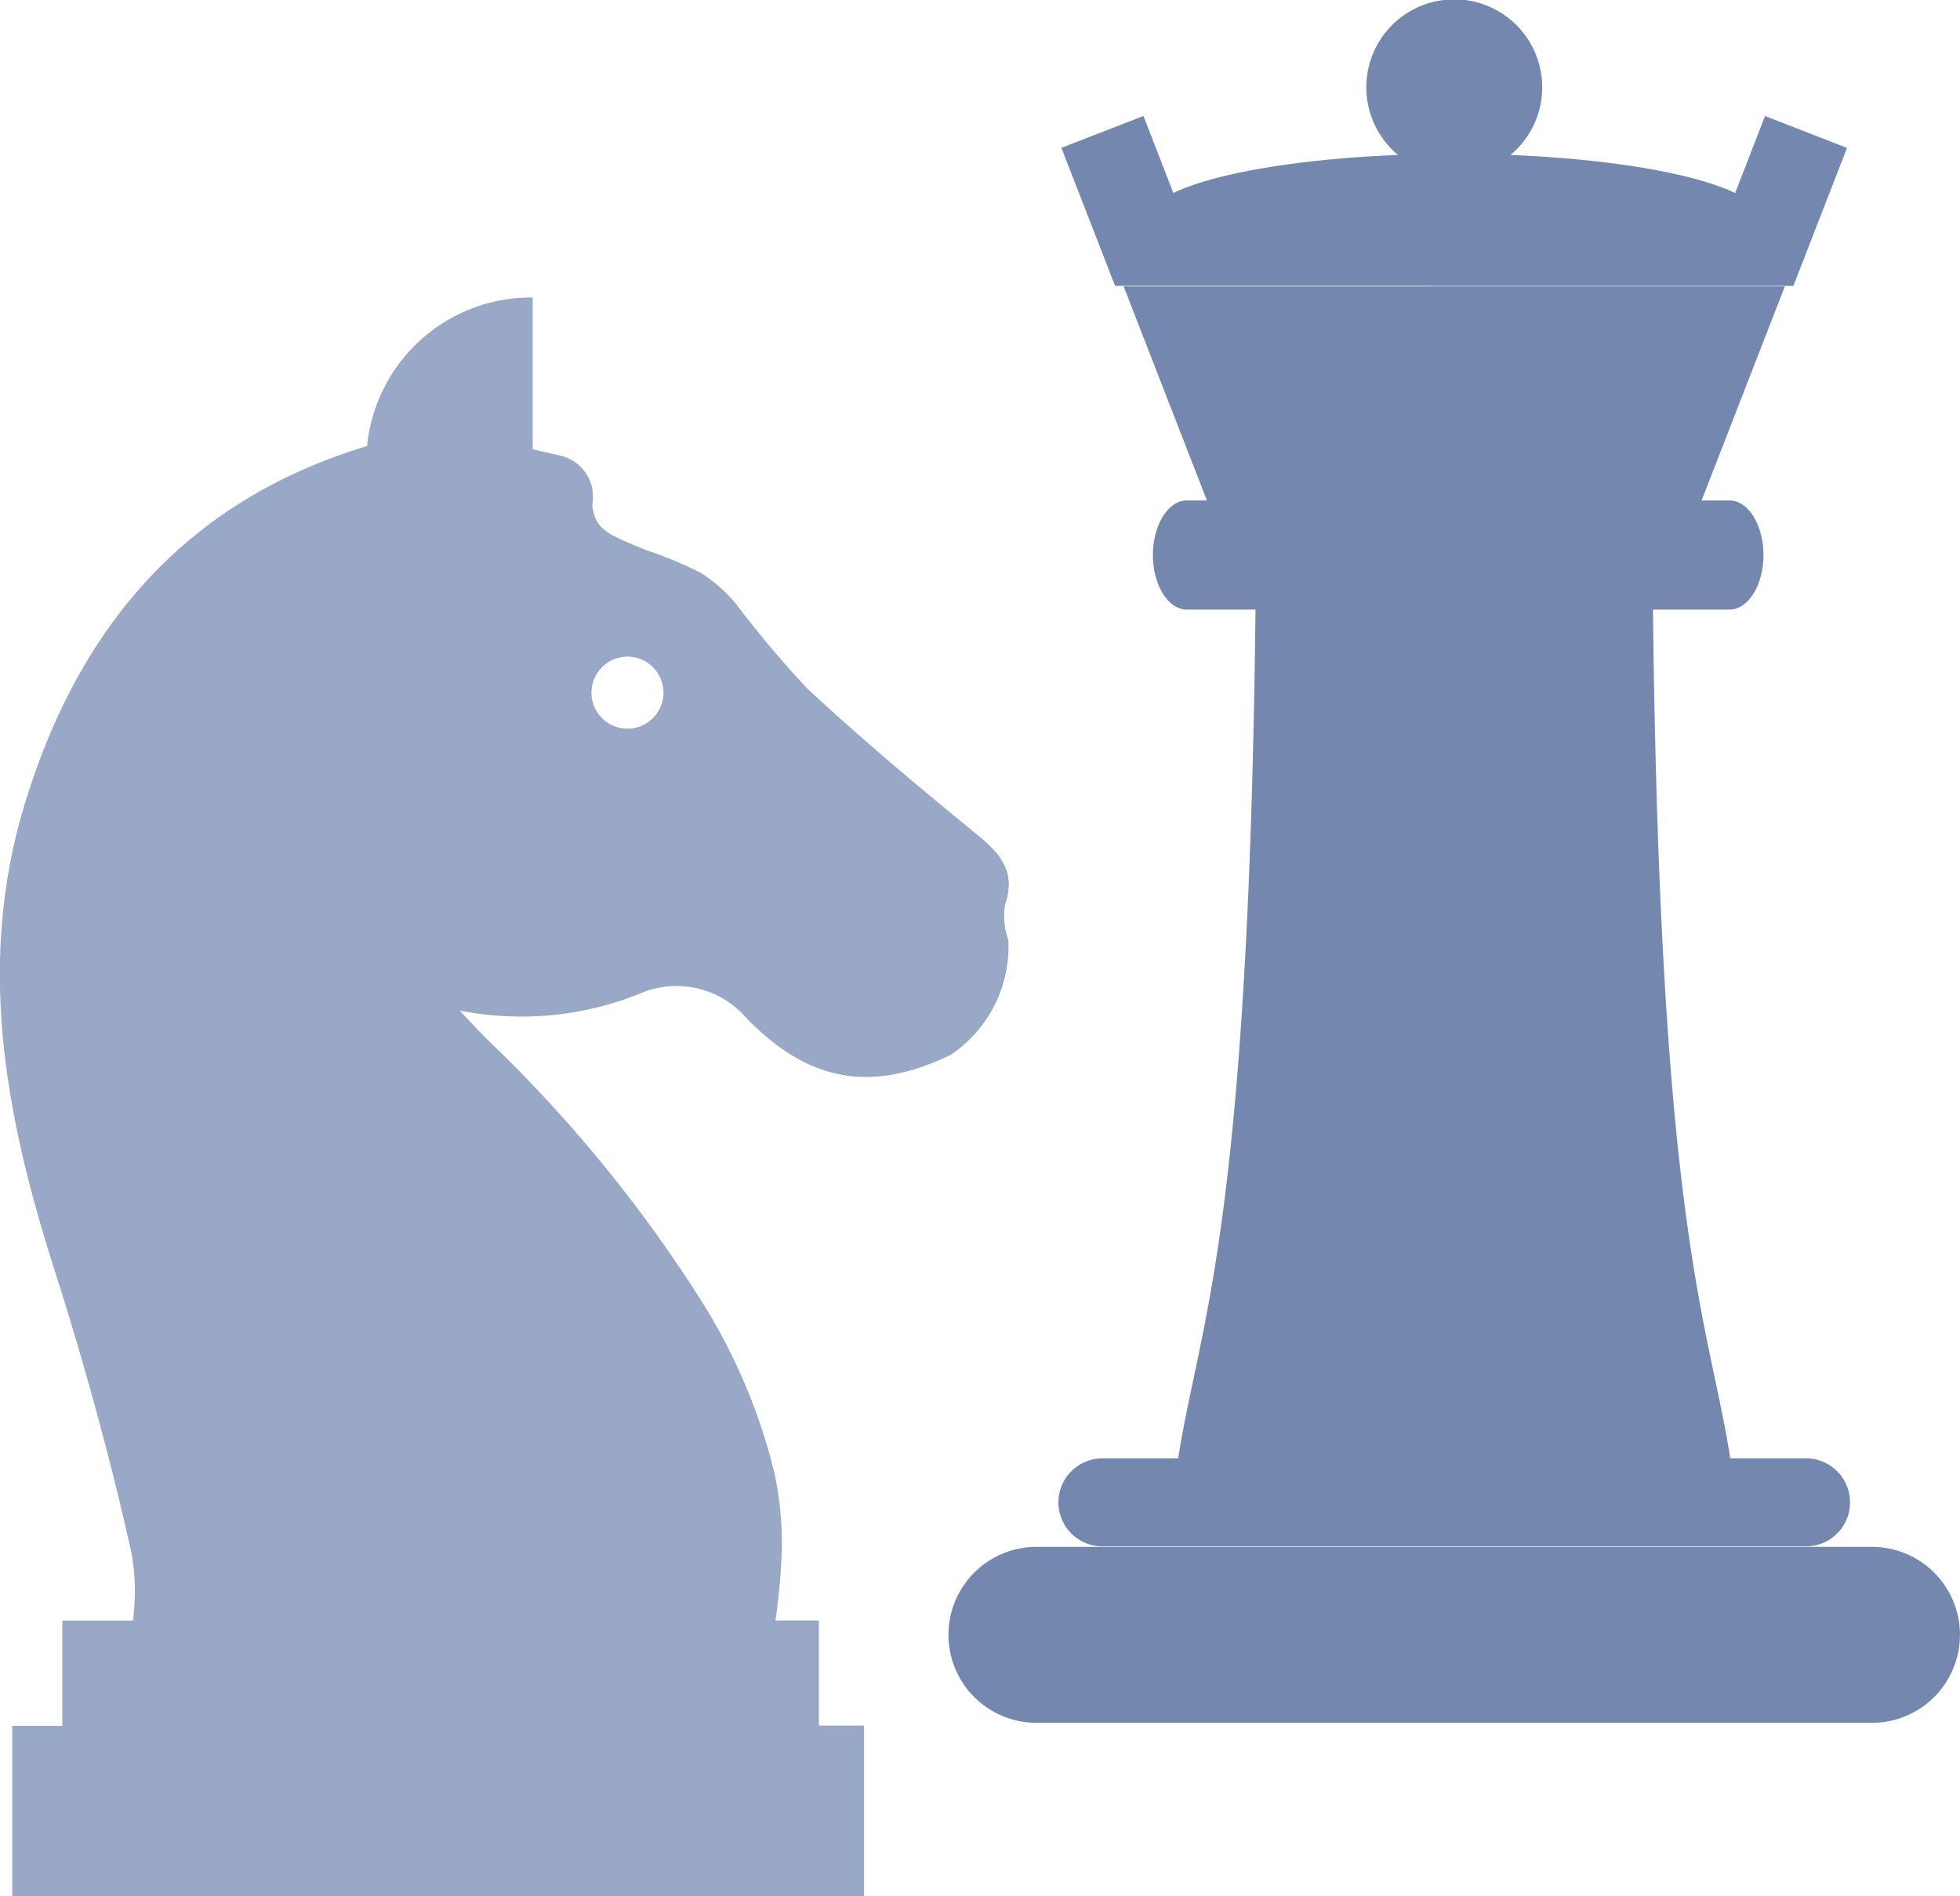 <svg xmlns="http://www.w3.org/2000/svg" width="72.143" height="69.786" viewBox="0 0 72.143 69.786">
  <g id="icon-schach1" transform="translate(-1040.124 -5329.144)">
    <g id="Gruppe_150" data-name="Gruppe 150" transform="translate(1040.124 5329.144)">
      <g id="Gruppe_145" data-name="Gruppe 145" transform="translate(34.911)">
        <path id="Pfad_80" data-name="Pfad 80" d="M191.474,65.982l1.975-5.079-3.018-1.174-1.1,2.834c-1.5-.717-4.566-1.249-8.27-1.4a3.237,3.237,0,1,0-4.138,0c-3.7.147-6.772.678-8.27,1.4l-1.1-2.834L164.531,60.9l1.976,5.079Z" transform="translate(-160.375 -55.46)" fill="#7488af"/>
        <path id="Pfad_81" data-name="Pfad 81" d="M172.234,415.58H141.477a3.237,3.237,0,1,0,0,6.475h30.756a3.237,3.237,0,0,0,0-6.475Z" transform="translate(-138.24 -358.652)" fill="#7488af"/>
        <path id="Pfad_82" data-name="Pfad 82" d="M165.459,168.508h25.9a1.619,1.619,0,0,0,0-3.238H188.57c-.783-5.01-2.591-8.231-2.846-31.237h2.818c.687,0,1.249-.9,1.249-2.008s-.562-2.008-1.249-2.008h-1.028l3.065-7.879H166.24l3.065,7.879h-.738c-.687,0-1.249.9-1.249,2.008s.562,2.008,1.249,2.008h2.527c-.255,23.006-2.063,26.227-2.846,31.237h-2.789a1.619,1.619,0,0,0,0,3.238Z" transform="translate(-159.793 -111.599)" fill="#7488af"/>
      </g>
      <path id="Pfad_83" data-name="Pfad 83" d="M161.647,71.448a2.679,2.679,0,0,1-.125-1.3c.444-1.291-.239-1.955-1.137-2.682-2.088-1.7-4.151-3.44-6.121-5.265a37.23,37.23,0,0,1-2.625-3.115,5.52,5.52,0,0,0-1.319-1.162,14.61,14.61,0,0,0-2-.834c-1.45-.589-1.866-.76-1.987-1.623l.019-.222a1.542,1.542,0,0,0-1.19-1.632l-1.023-.236V47.791h-.063a6.066,6.066,0,0,0-6.034,5.466c-6.678,2.021-10.616,6.66-12.6,13.176-1.787,5.86-.708,11.5,1.093,17.138,1.091,3.423,2.053,6.912,2.836,10.426a8.141,8.141,0,0,1,.053,2.487h-2.6v3.873h-1.844v6.271l26.206,0h5.148v-6.282h-1.661V96.48h-1.6a23.087,23.087,0,0,0,.236-2.652,12.421,12.421,0,0,0-.268-2.748,21.274,21.274,0,0,0-2.722-6.406,51.087,51.087,0,0,0-7.774-9.5c-.309-.3-.6-.619-1.1-1.143a11.673,11.673,0,0,0,6.792-.684,3.4,3.4,0,0,1,3.8,1c2.3,2.335,4.588,2.715,7.485,1.318A4.8,4.8,0,0,0,161.647,71.448Zm-14.02-7.789a1.325,1.325,0,1,1,1.325-1.325A1.325,1.325,0,0,1,147.626,63.659Z" transform="translate(-124.531 -36.843)" fill="#99a8c6"/>
    </g>
  </g>
</svg>
